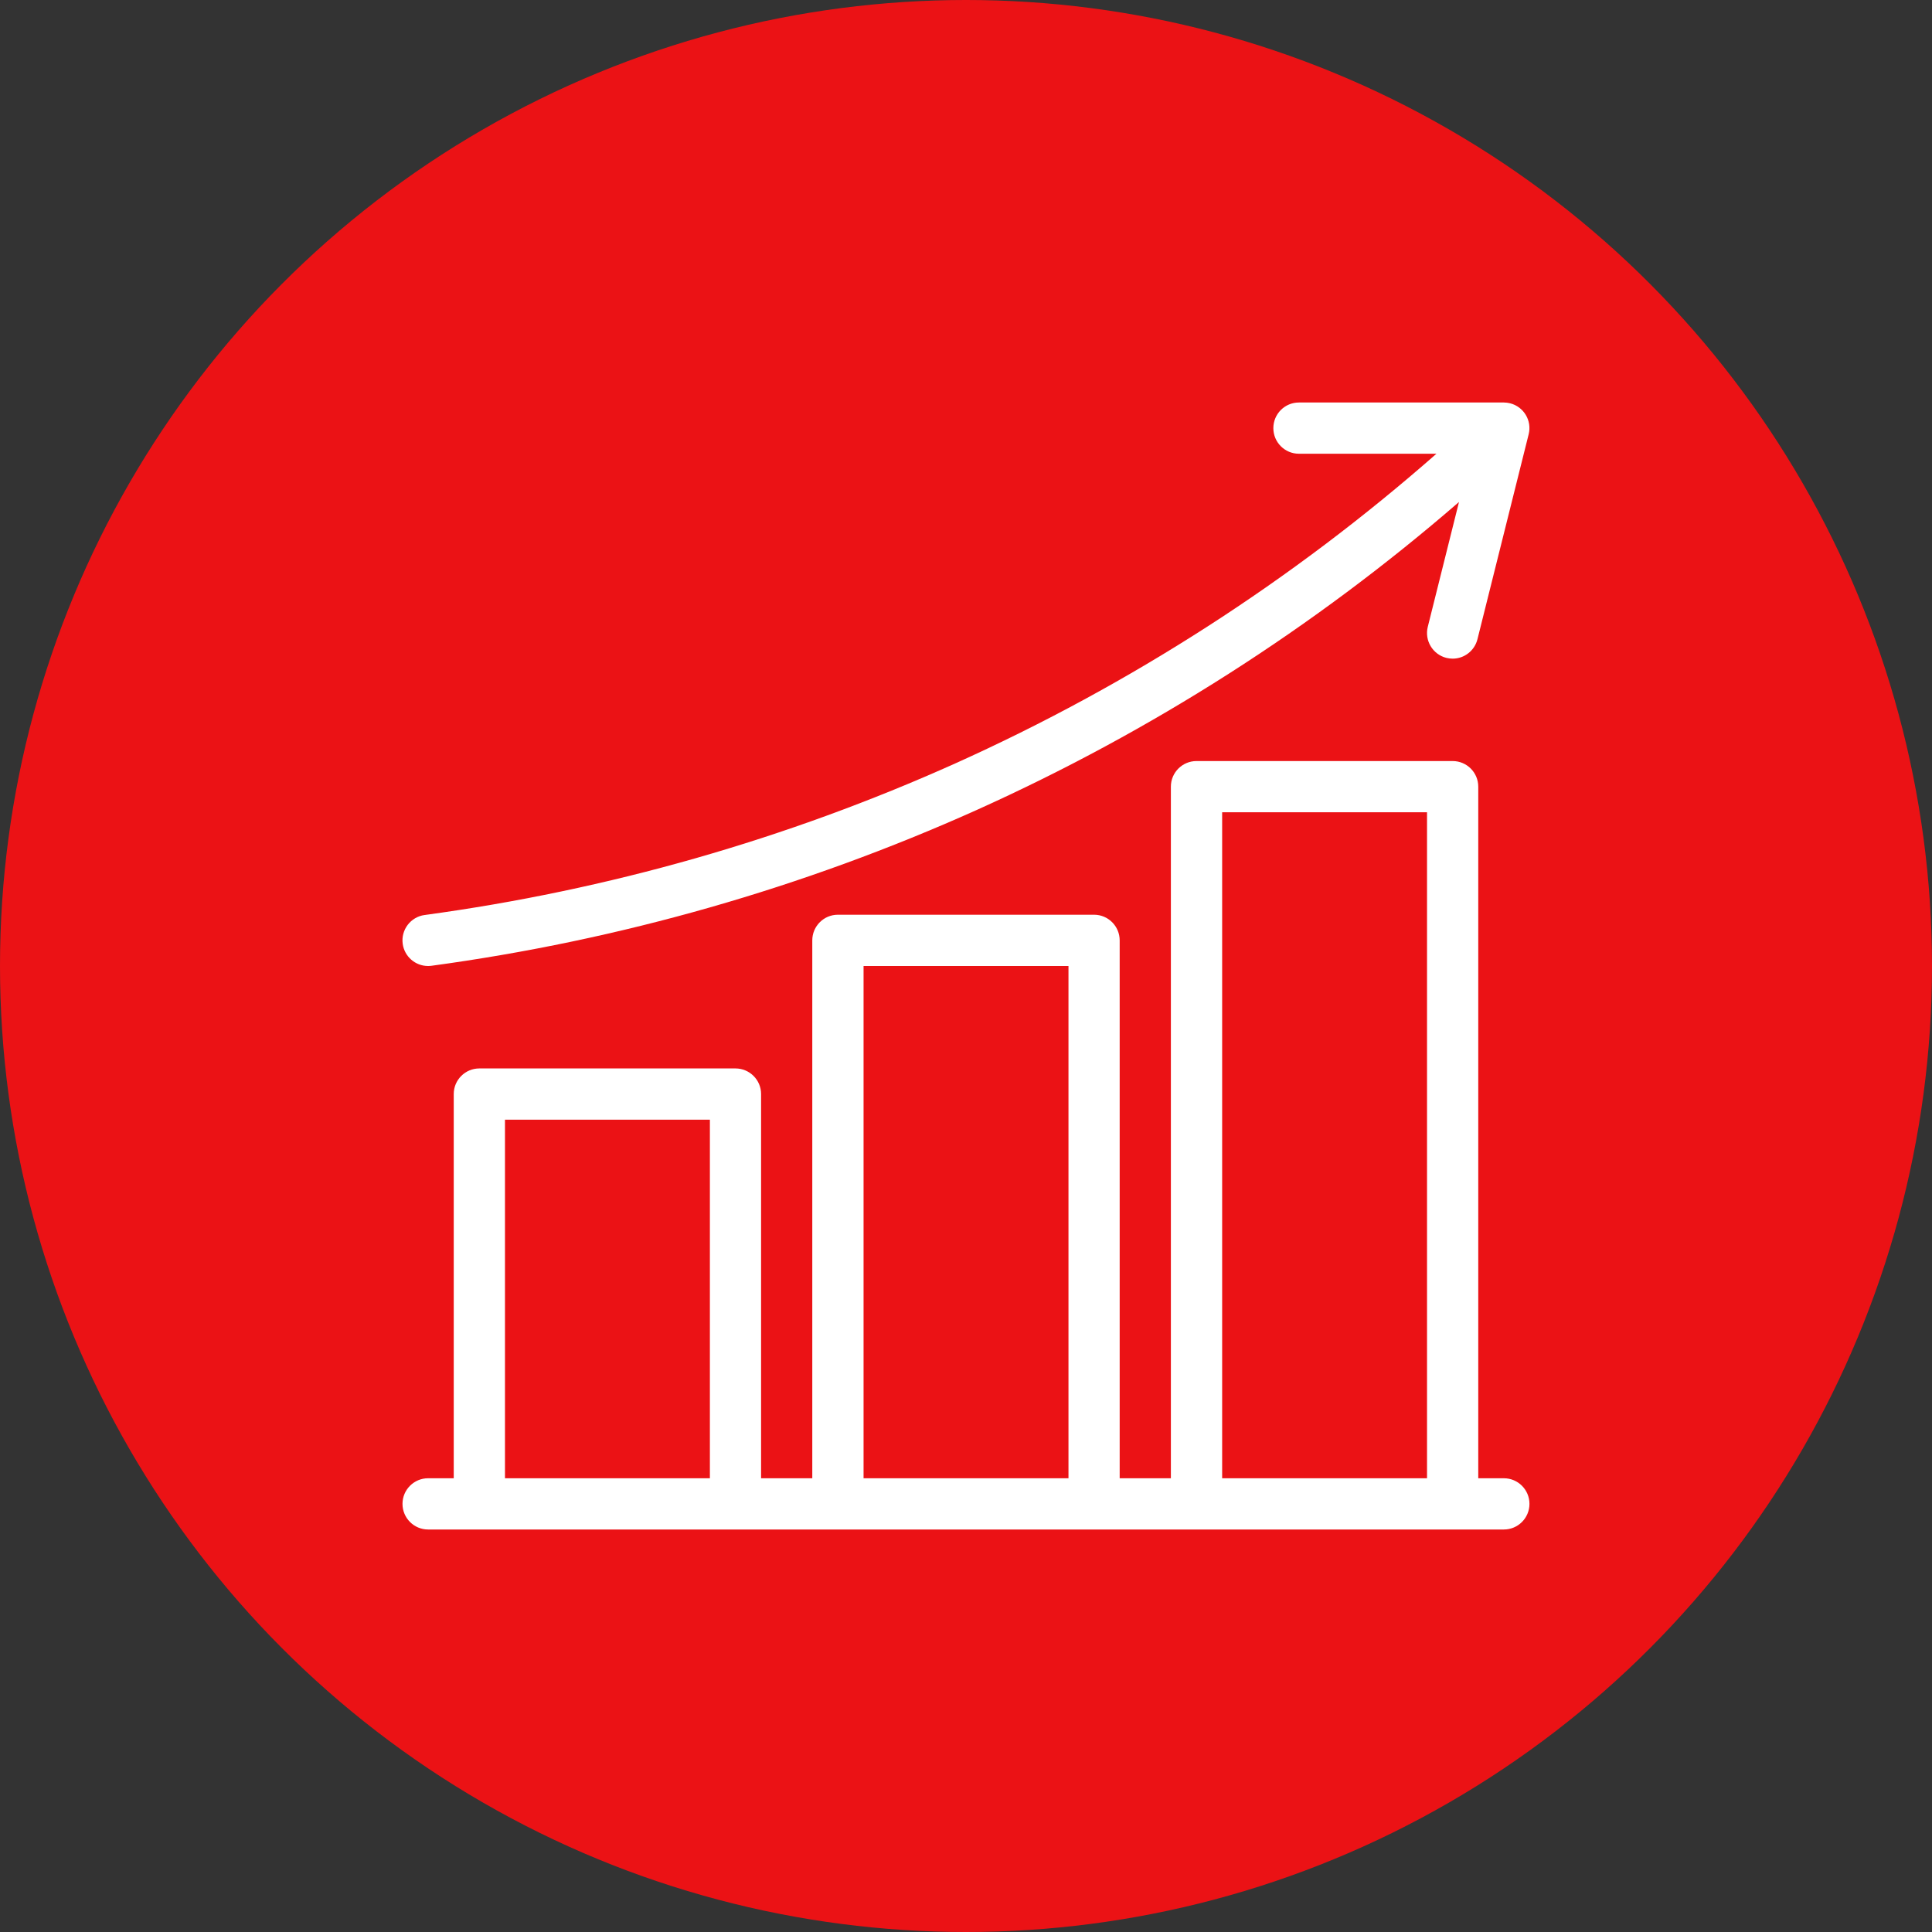 <svg width="48" height="48" viewBox="0 0 48 48" fill="none" xmlns="http://www.w3.org/2000/svg">
<rect x="0" y="0" width="48" height="48" fill="#333333" stroke="none"/>
<circle cx="24" cy="24" r="24" fill="#EB1215"/>
<g clip-path="url(#clip0_2308_31350)">
<path d="M10.637 24C10.666 24 10.694 23.998 10.723 23.994C15.398 23.36 19.957 22.057 24.261 20.126C28.607 18.17 32.645 15.592 36.248 12.472L35.473 15.573C35.388 15.914 35.595 16.259 35.935 16.345C35.986 16.357 36.038 16.364 36.09 16.364C36.382 16.364 36.636 16.165 36.707 15.881L37.979 10.79C38.065 10.449 37.857 10.104 37.516 10.019C37.466 10.007 37.414 10 37.362 10H32.272C31.92 10 31.636 10.285 31.636 10.637C31.636 10.988 31.92 11.273 32.272 11.273H35.688C32.11 14.417 28.083 17.01 23.738 18.965C19.546 20.847 15.104 22.116 10.55 22.733C10.202 22.78 9.958 23.101 10.005 23.449C10.048 23.765 10.318 24 10.636 24H10.637Z" fill="white"/>
<path d="M37.364 36.727H36.727V19.545C36.727 19.193 36.442 18.908 36.09 18.908H29.727C29.375 18.908 29.09 19.193 29.09 19.545V36.727H27.818V23.363C27.818 23.012 27.533 22.726 27.181 22.726H20.818C20.466 22.726 20.181 23.012 20.181 23.363V36.727H18.909V27.181C18.909 26.83 18.623 26.545 18.272 26.545H11.91C11.558 26.545 11.273 26.83 11.273 27.181V36.727H10.636C10.285 36.727 10 37.012 10 37.363C10 37.715 10.285 38 10.636 38H37.363C37.714 38 37.999 37.715 37.999 37.363C37.999 37.012 37.714 36.727 37.363 36.727H37.364ZM30.364 20.181H35.454V36.727H30.364V20.181ZM21.455 24H26.546V36.727H21.455V24ZM12.547 27.818H17.637V36.727H12.546V27.818H12.547Z" fill="white"/>
</g>
<defs>
<clipPath id="clip0_2308_31350">
<rect width="28" height="28" fill="white" transform="translate(10 10)"/>
</clipPath>
</defs>
</svg>
